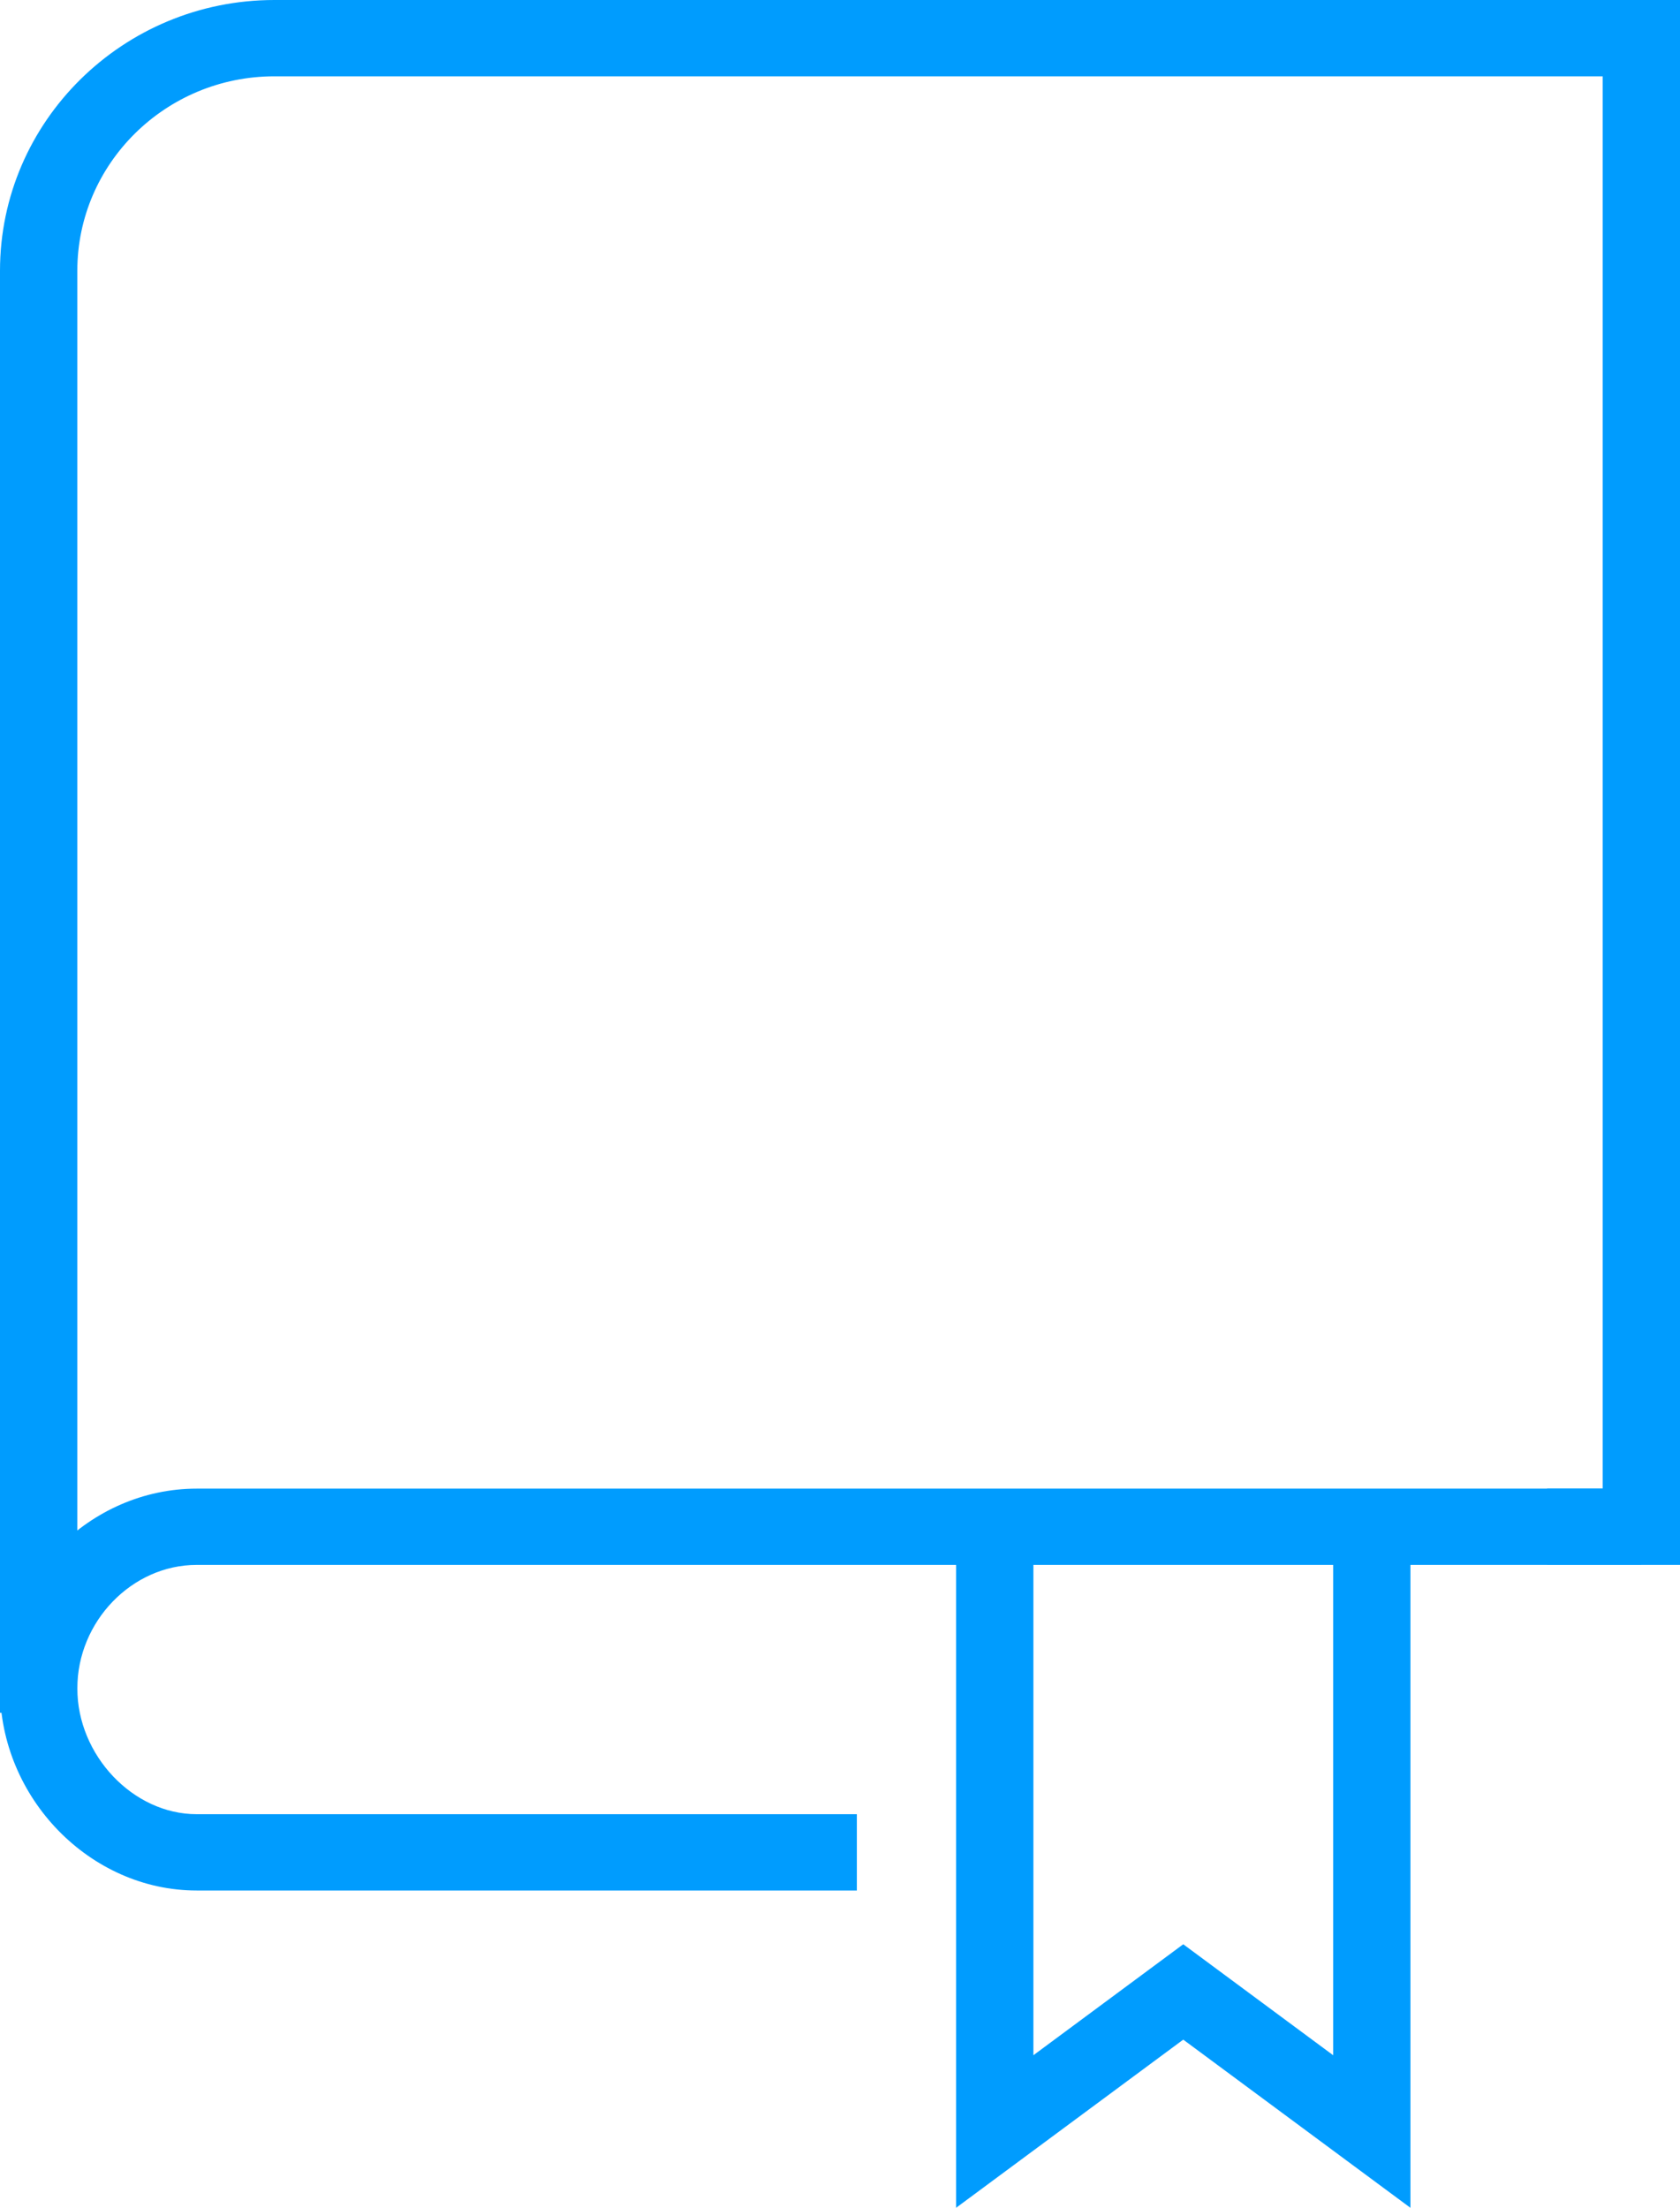 <svg width="35" height="46" viewBox="0 0 35 46" fill="none" xmlns="http://www.w3.org/2000/svg">
<path d="M1.611 35.687H0V5.641C0 2.53 2.564 0 5.716 0H35V32.605H32.231V31.016H33.389V1.59H5.716C3.453 1.59 1.611 3.407 1.611 5.641V35.687Z" fill="#009CFE"/>
<path d="M17.852 39.389H4.097C1.876 39.389 0 37.461 0 35.178C0 32.894 1.876 31.016 4.097 31.016H34.194V32.605H4.097C2.749 32.605 1.611 33.784 1.611 35.178C1.611 36.571 2.772 37.799 4.097 37.799H17.851V39.389H17.852Z" fill="#009CFE"/>
<path d="M29.384 46L24.651 42.496L19.918 46V31.812H21.529V42.821L24.651 40.509L27.774 42.821V31.812H29.384V46Z" fill="#009CFE"/>
</svg>
